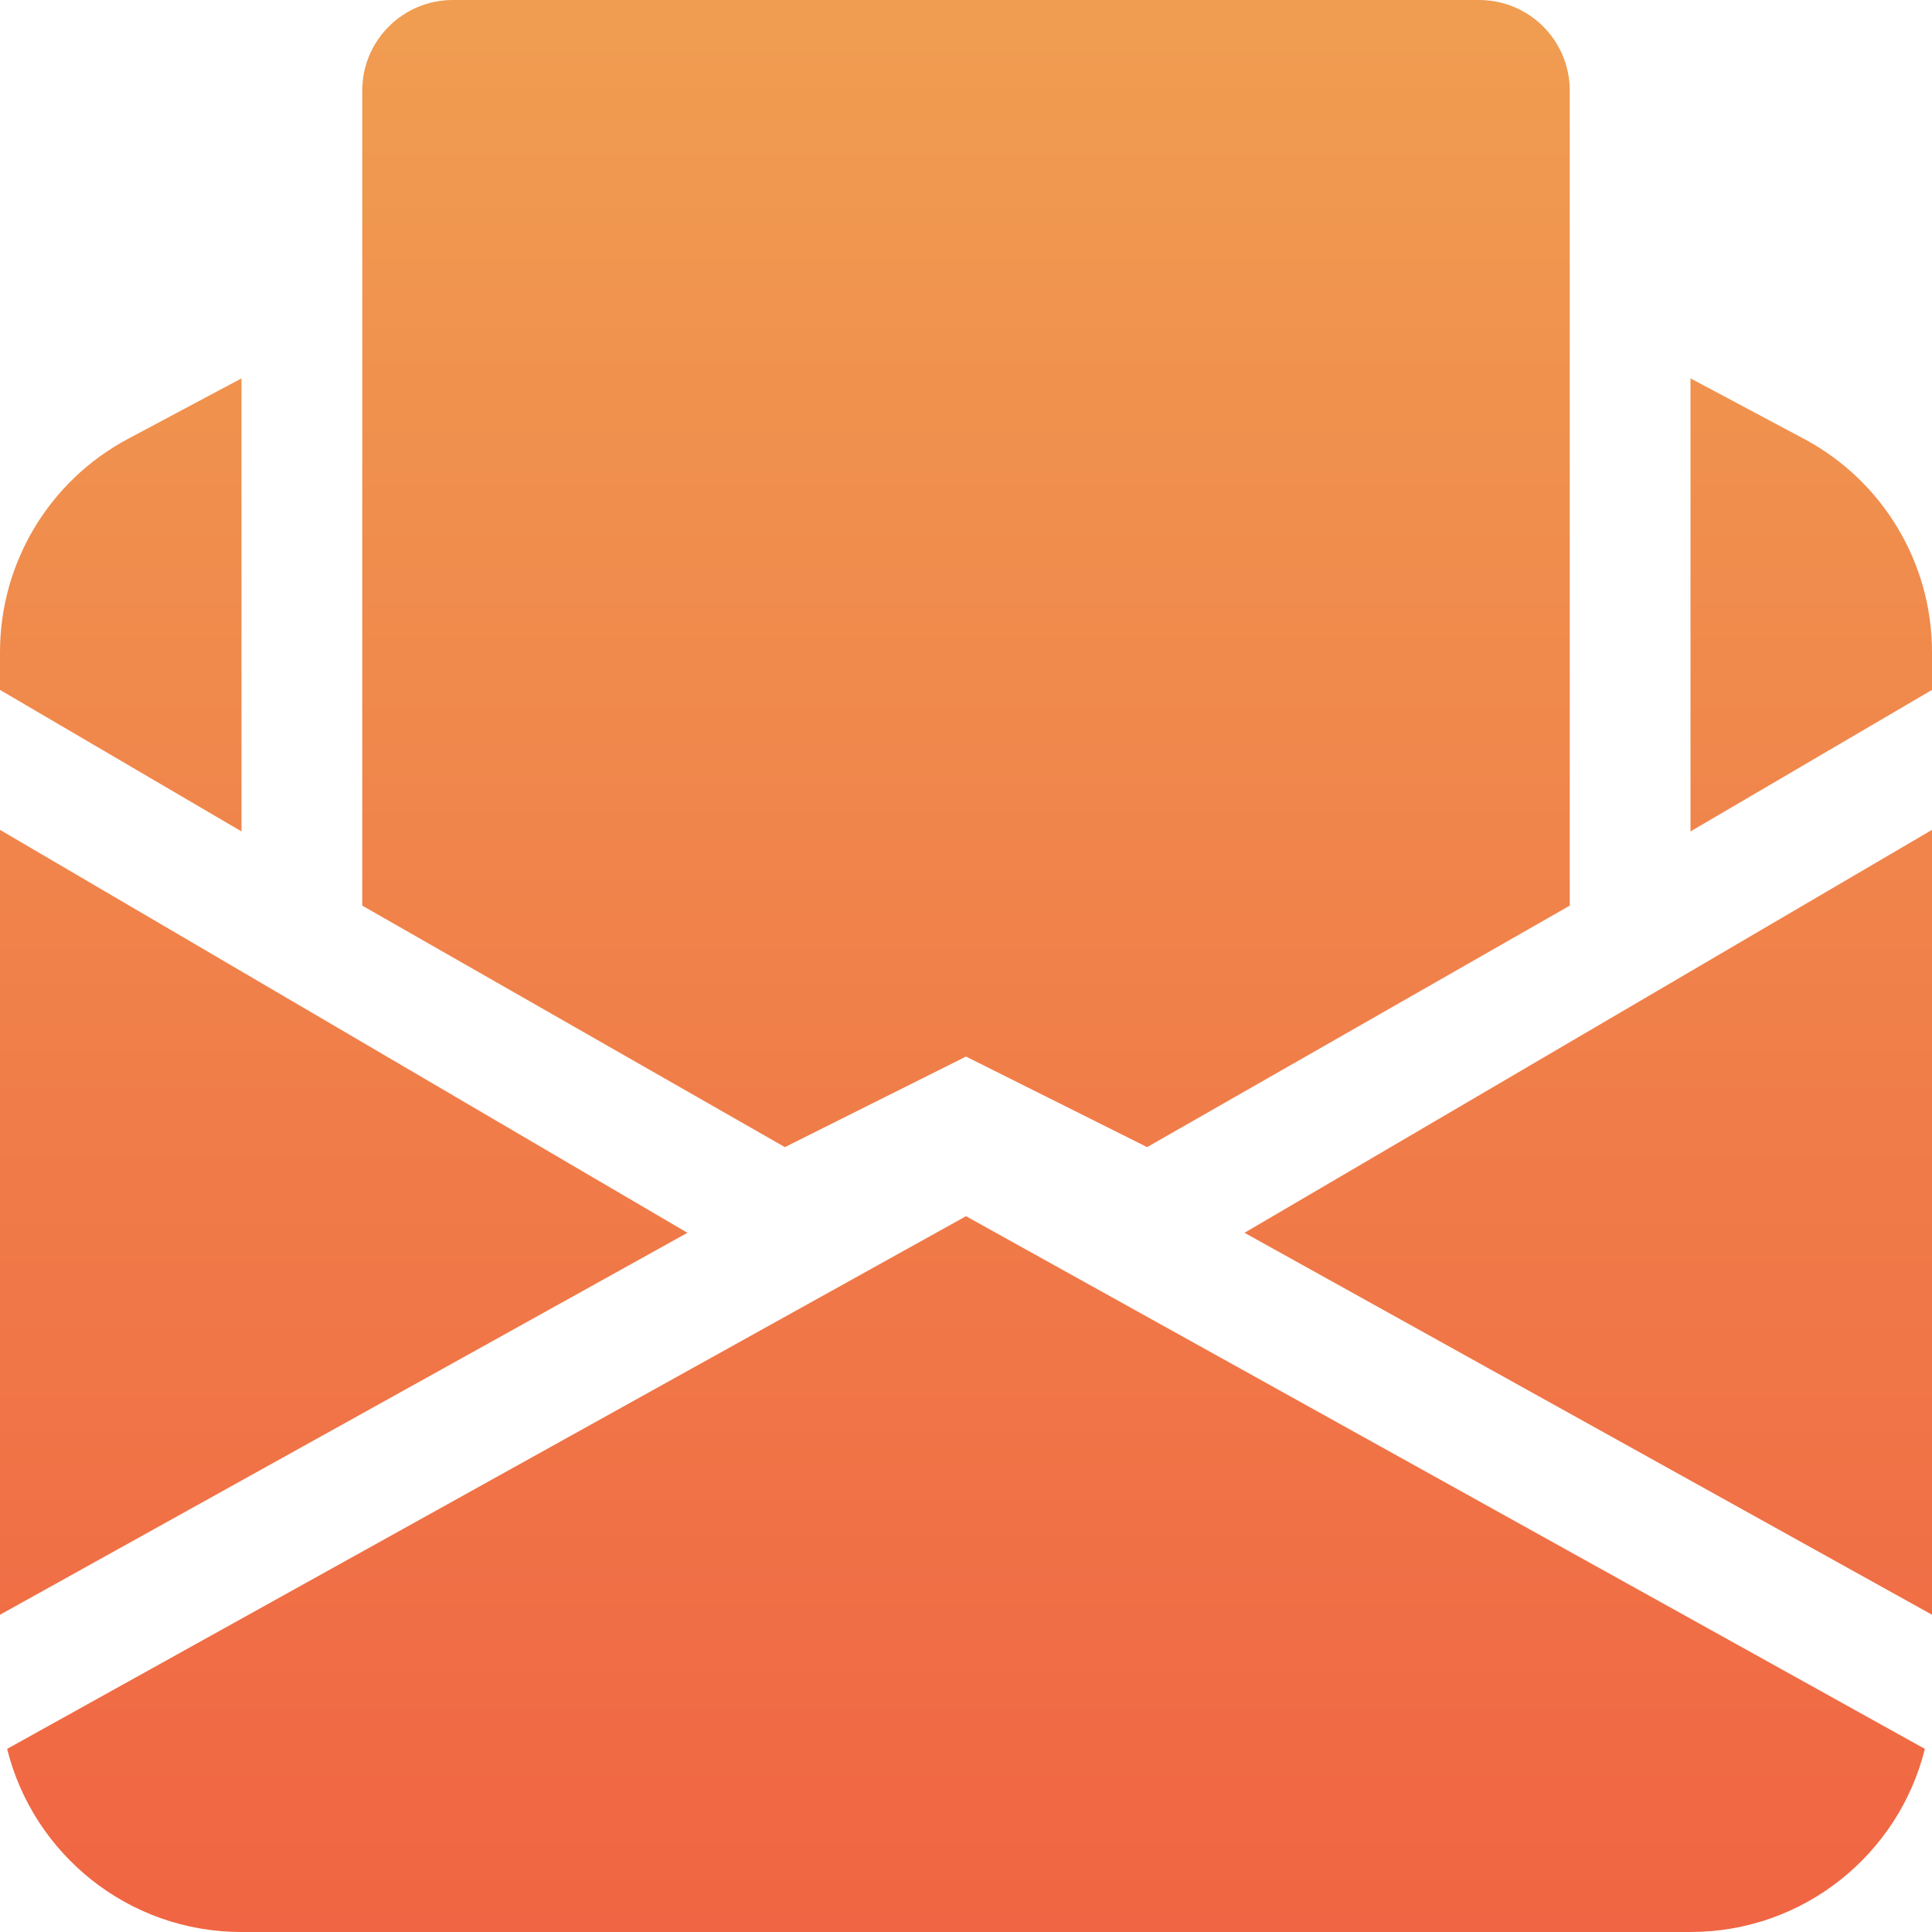 <svg width="32" height="32" viewBox="0 0 32 32" fill="none" xmlns="http://www.w3.org/2000/svg">
<g id="envelope-paper-fill">
<path id="Union" fill-rule="evenodd" clip-rule="evenodd" d="M13 19L6 15V1.5C6 0.672 6.672 0 7.5 0H24.5C25.328 0 26 0.672 26 1.5V15L19 19L16 17.5L13 19ZM2.118 7.27L4 6.267V13.771L0 11.427V10.8C0 9.323 0.814 7.966 2.118 7.27ZM32 11.427L28 13.771V6.267L29.882 7.27C31.186 7.966 32 9.323 32 10.8V11.427ZM32 13.745L20.613 20.419L32 26.745V13.745ZM16 20.144L31.882 28.967C31.45 30.709 29.876 32 28 32H4C2.124 32 0.55 30.709 0.118 28.967L16 20.144ZM0 26.745L11.386 20.419L0 13.745V26.745Z" fill="url(#paint0_linear_581_12864)"/>
</g>
<defs>
<linearGradient id="paint0_linear_581_12864" x1="16" y1="0" x2="16" y2="32" gradientUnits="userSpaceOnUse">
<stop stop-color="#F09D51"/>
<stop offset="1" stop-color="#F06543"/>
</linearGradient>
</defs>
</svg>
